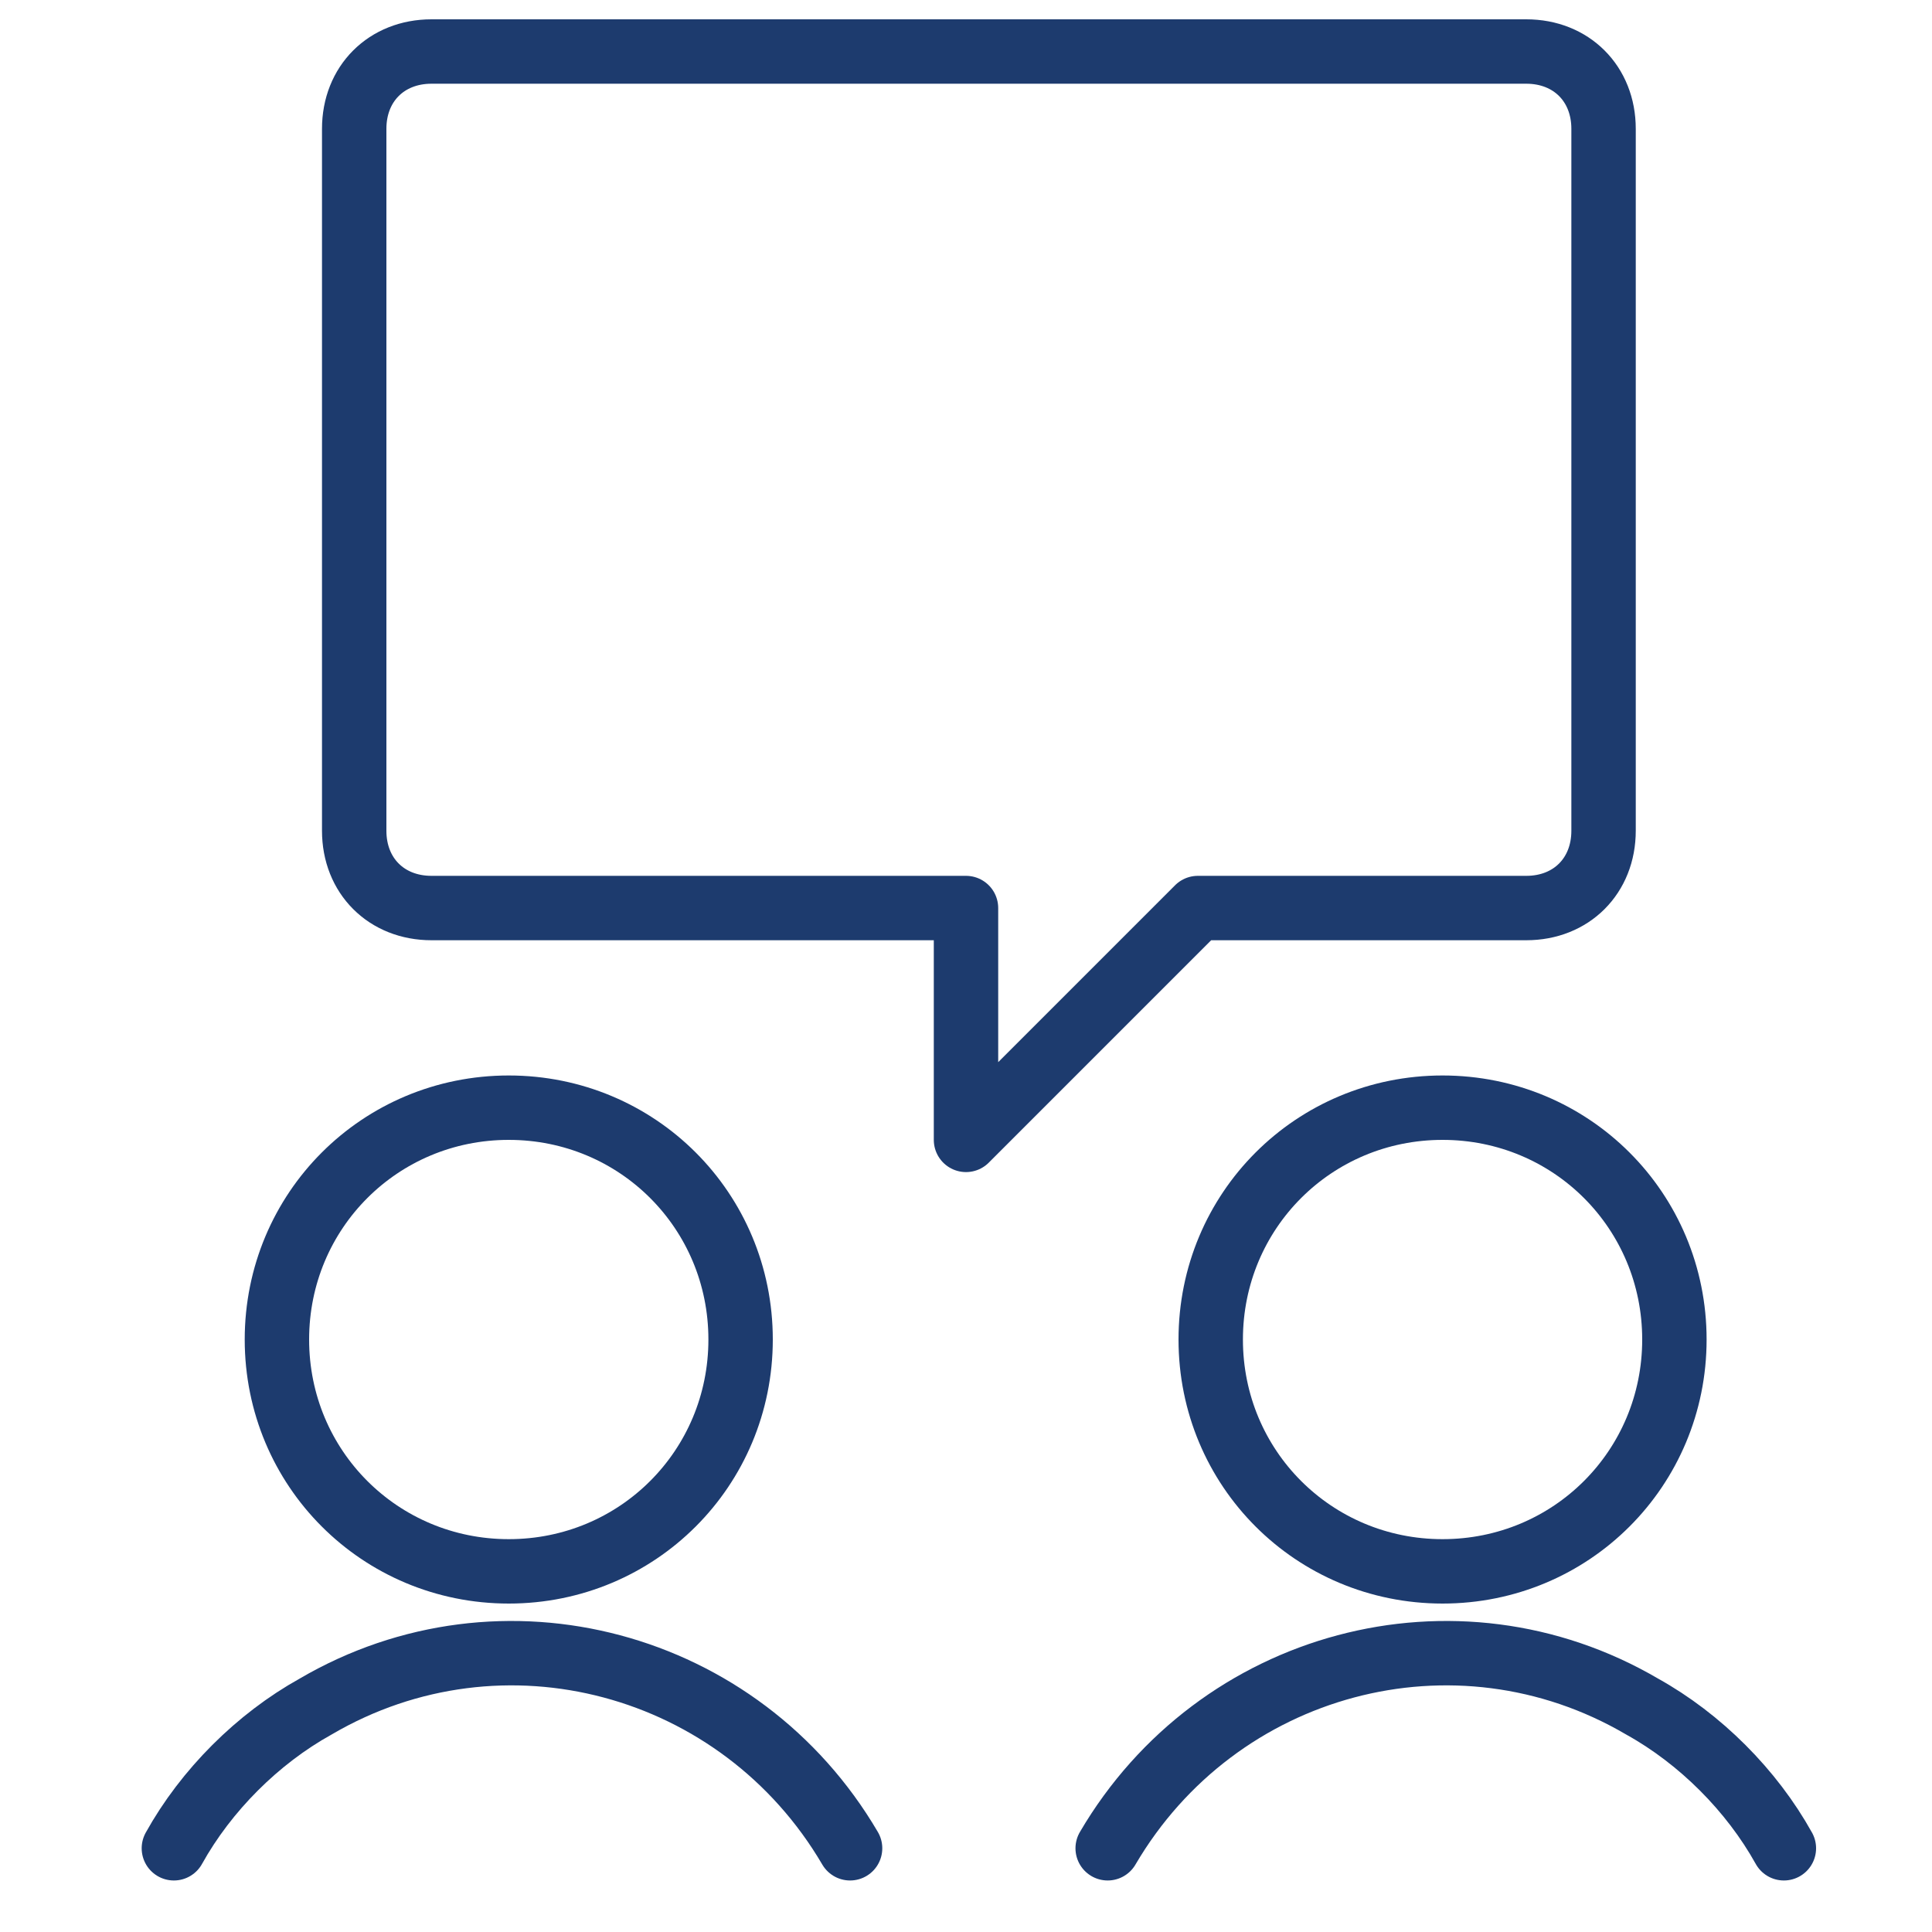 <?xml version="1.0" encoding="UTF-8"?>
<svg xmlns="http://www.w3.org/2000/svg" version="1.1" viewBox="0 0 30 30">
  <defs>
    <style>
      .cls-1 {
        fill: none;
        stroke: #1d3b6e;
        stroke-linecap: round;
        stroke-linejoin: round;
      }
    </style>
  </defs>
  <g>
    <g id="Layer_1">
      <g>
        <g>
          <path class="cls-1" d="M13.2,28.7c-1.7-2.9-5.4-3.9-8.3-2.2-.9.5-1.7,1.3-2.2,2.2"></path>
          <path class="cls-1" d="M4.3,20.8c0,2,1.6,3.6,3.6,3.6s3.6-1.6,3.6-3.6-1.6-3.6-3.6-3.6-3.6,1.6-3.6,3.6"></path>
        </g>
        <g>
          <path class="cls-1" d="M17.2,28.7c1.7-2.9,5.4-3.9,8.3-2.2.9.5,1.7,1.3,2.2,2.2"></path>
          <path class="cls-1" d="M18.8,20.8c0,2,1.6,3.6,3.6,3.6s3.6-1.6,3.6-3.6-1.6-3.6-3.6-3.6-3.6,1.6-3.6,3.6"></path>
        </g>
        <path class="cls-1" d="M23.7.8c.7,0,1.2.5,1.2,1.2v10.9c0,.7-.5,1.2-1.2,1.2h-5.1l-3.6,3.6v-3.6H6.7c-.7,0-1.2-.5-1.2-1.2V2c0-.7.5-1.2,1.2-1.2h17Z"></path>
      </g>
    </g>
  </g>
</svg>
